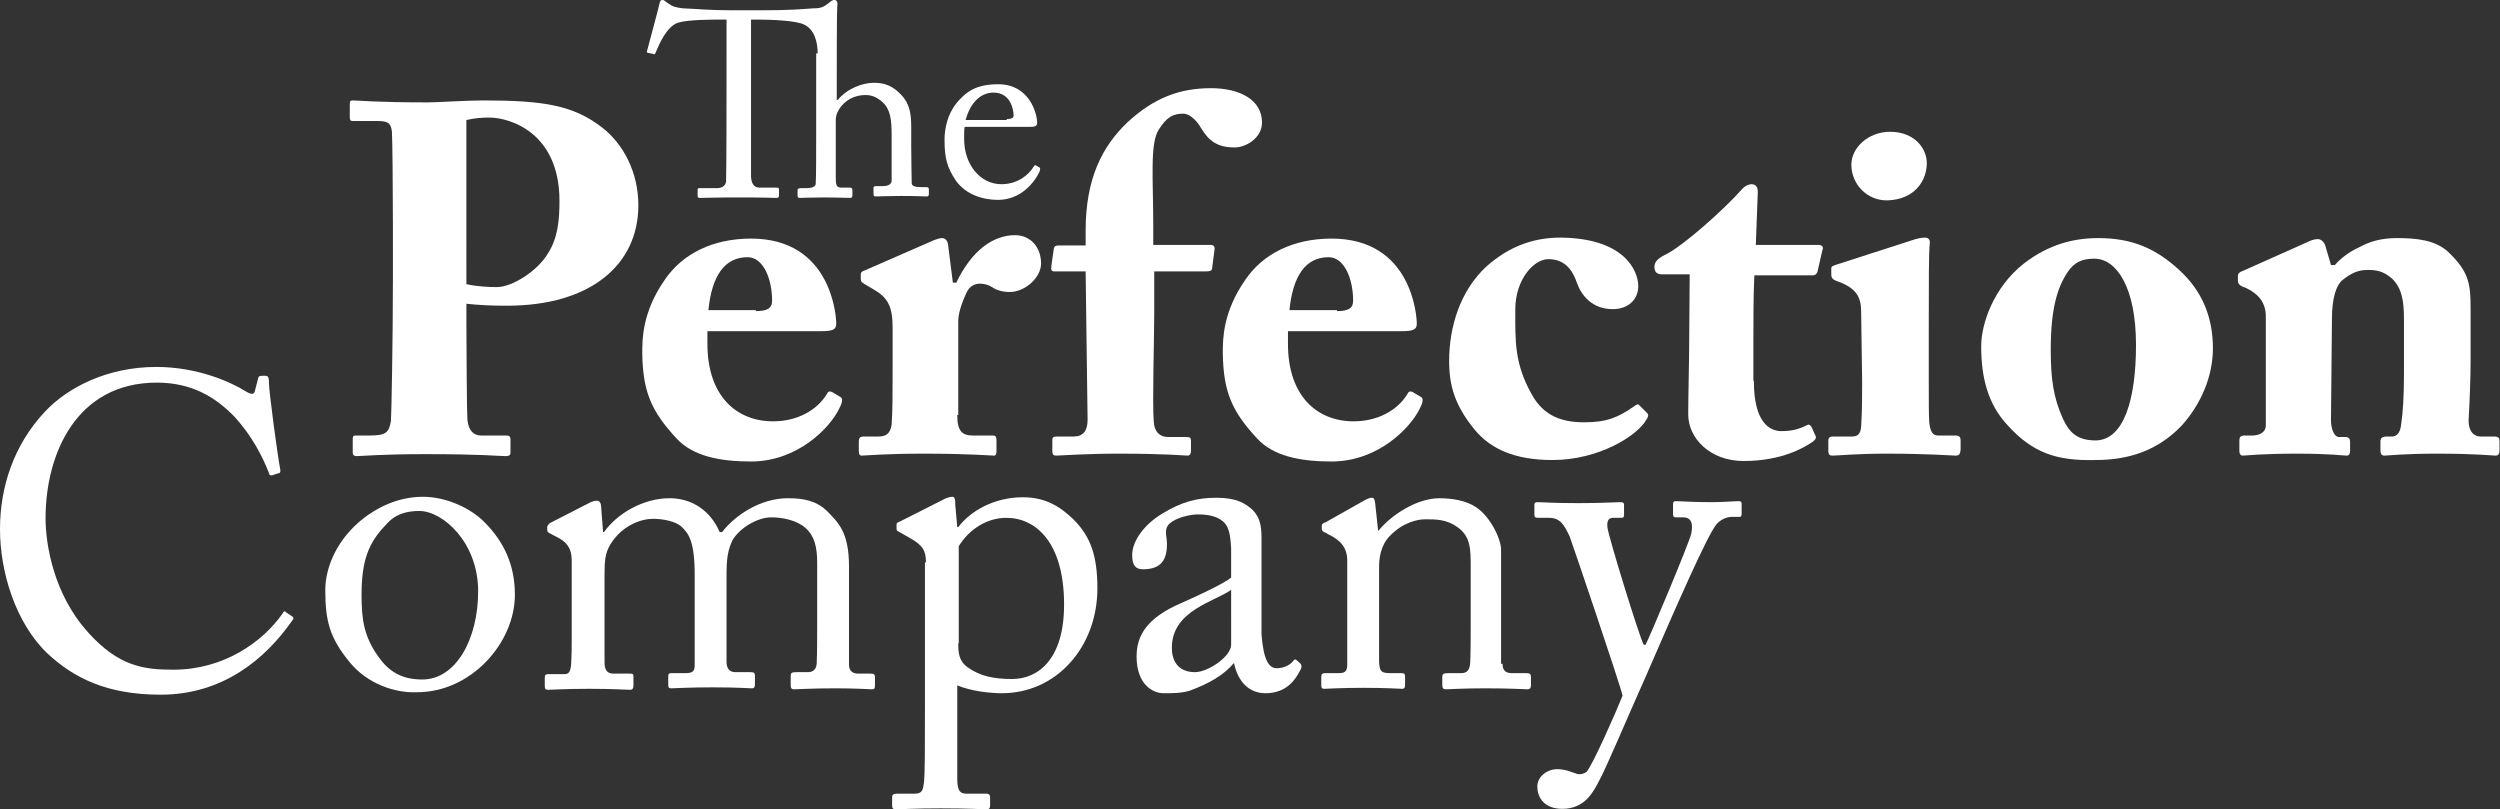 <?xml version="1.0" encoding="utf-8"?>
<!-- Generator: Adobe Illustrator 24.1.3, SVG Export Plug-In . SVG Version: 6.00 Build 0)  -->
<svg version="1.1" id="content_1_" xmlns="http://www.w3.org/2000/svg" xmlns:xlink="http://www.w3.org/1999/xlink" x="0px" y="0px"
	 viewBox="0 0 510.3 165.2" style="enable-background:new 0 0 510.3 165.2;" xml:space="preserve">
<rect x="0" y="0" width="510.3" height="165.2" fill="#333333" stroke="none"/>
<style type="text/css">
	.st0{fill:#FFFFFF;}
</style>
<g>
	<path class="st0" d="M166.9,10.9c0-2.2-0.6-4.9-2.8-5.9c-1.6-0.8-6.7-1-9.3-1h-1.5v15.3c0,0.7,0,15.8,0,16.8
		c0.1,1.3,0.5,2.2,1.8,2.2h3.4c0.5,0,0.5,0.1,0.5,0.5v1.1c0,0.2,0,0.5-0.5,0.5s-2.3-0.1-7.5-0.1c-5.2,0-7.4,0.1-8.1,0.1
		c-0.5,0-0.5-0.2-0.5-0.5v-1c0-0.4,0-0.5,0.4-0.5h3.6c1.1,0,1.7-0.6,1.8-1.3c0.1-1.6,0.1-18.1,0.1-19.1V4H147c-1.7,0-6.4,0-8.5,0.6
		c-2.4,0.7-4,4.5-4.7,6.2c-0.1,0.2-0.2,0.4-0.5,0.2l-1-0.2c-0.1,0-0.4-0.1-0.2-0.5c0.5-1.9,2.4-8.9,2.5-9.5c0.1-0.7,0.4-0.8,0.5-0.8
		c0.2,0,0.5,0,0.6,0.2l0.7,0.5c1,0.7,1.5,0.8,3,1c2.8,0.1,5.1,0.4,10.2,0.4h5.6c5.8,0,8.1-0.2,10.8-0.4c1.5,0,2.1-0.2,3.3-1.2
		c0.6-0.5,0.8-0.5,1.1-0.5s0.7,0.4,0.5,1.3c-0.1,1-0.1,13-0.1,15.7v3.4h0.2c1.9-2.3,5-3.5,7.4-3.5c2.3,0,3.8,0.7,5.3,2.2
		c2.4,2.3,2.3,5,2.3,7.9v3c0,3,0.1,6.3,0.1,7.4c0,0.6,0.8,0.8,1.9,0.8h1c0.5,0,0.6,0.1,0.6,0.5v0.8c0,0.5-0.1,0.6-0.5,0.6
		c-0.4,0-2.1-0.1-5.2-0.1c-2.7,0-4.6,0.1-5.1,0.1c-0.4,0-0.5-0.1-0.5-0.6v-1c0-0.2,0-0.5,0.4-0.5h1.2c1,0,1.9-0.1,2.1-1
		c0-0.7,0-3.6,0-5.3v-4.1c0-3-0.2-5.2-1.8-6.7c-1.1-1-2.2-1.5-3.5-1.5c-1.6,0-3.5,0.5-5,2.3c-0.5,0.6-1.1,1.7-1.1,2.7v11.7
		c0,1.7,0.1,2.2,1.2,2.2h1.6c0.4,0,0.6,0.1,0.6,0.5v1c0,0.4-0.1,0.6-0.5,0.6c-0.5,0-2.7-0.1-5.1-0.1c-2.7,0-4.7,0.1-5.2,0.1
		c-0.2,0-0.4-0.1-0.4-0.5v-1c0-0.4,0.2-0.5,0.8-0.5h1.1c0.8,0,1.7-0.2,1.8-0.8c0.1-1,0.1-6.9,0.1-10.4V10.9H166.9z"/>
	<path class="st0" d="M196.9,25.9c-0.1,0.5-0.1,1.3-0.1,2.5c0,5.2,3.3,9.2,7.6,9.2c3.3,0,5.6-1.9,6.6-3.6c0.1-0.2,0.4-0.4,0.5-0.2
		l0.7,0.4c0.1,0,0.2,0.2,0,0.8c-1,2.2-3.8,5.8-8.5,5.8c-3,0-6.4-1-8.5-3.8c-1.9-2.8-2.4-4.7-2.4-8.5c0-2.1,0.5-5.7,3.4-8.5
		c2.3-2.4,5-2.8,7.6-2.8c6.2,0,7.9,5.8,7.9,7.9c0,0.7-0.6,0.8-1.5,0.8h-13.4V25.9z M205.4,24.3c1,0,1.5-0.2,1.5-0.7
		c0-1.2-0.6-4.7-4.1-4.7c-2.3,0-4.6,1.6-5.7,5.6h8.4V24.3z"/>
</g>
<g>
	<path class="st0" d="M95.2,65.8c0,4.7,0.1,18.6,0.2,19.8c0.2,2.2,1.2,3.3,2.8,3.3h5.2c0.7,0,0.8,0.4,0.8,0.7v2.7
		c0,0.5-0.1,0.8-1,0.8c-1.5,0-4.6-0.4-16.4-0.4c-9,0-12.9,0.4-14,0.4c-0.7,0-0.8-0.4-0.8-0.7v-2.8c0-0.5,0.1-0.7,0.6-0.7h2.7
		c3.4,0,4.1-0.5,4.5-3c0.1-1,0.4-16.9,0.4-28.6V45.5c0-6.7-0.1-17.4-0.2-18.6c-0.2-2.1-1.2-2.2-3.3-2.2H72c-0.5,0-0.6-0.2-0.6-0.8
		v-2.7c0-0.5,0.1-0.7,0.6-0.7c1.1,0,4.7,0.4,15.4,0.4c1.8,0,7.8-0.4,11.2-0.4c12.5,0,18.5,1,24.4,5.6c4.2,3.3,7.3,9,7.3,15.8
		c0,12.1-9.7,20.5-26.8,20.5c-3.2,0-5.5-0.1-8.3-0.4C95.2,62,95.2,65.8,95.2,65.8z M95.2,58c2.2,0.5,4.6,0.6,6.2,0.6
		c3.2,0,8.3-3.3,10.4-6.8c2.1-3.2,2.4-7,2.4-10.8c0-14-10.2-17-14.3-17c-1.7,0-2.9,0.1-4.7,0.5C95.2,24.5,95.2,58,95.2,58z"/>
	<path class="st0" d="M144.4,67.4v2.8c0,10.6,5.9,15.8,13.4,15.8c5,0,9-2.3,11-5.6c0.2-0.5,0.6-0.6,1-0.4l1.7,1
		c0.4,0.2,0.7,0.7-0.2,2.4c-1.8,3.8-8.4,10.8-18,10.8c-6.4,0-11.9-1.1-15.2-4.7c-5.2-5.6-6.9-9.6-7-17.5c0-2.8,0-8.3,4.6-14.9
		c3.6-5.3,9.8-8.4,17.6-8.4c16.4,0,17.4,15.8,17.4,17.4c0,1.3-1,1.5-3.2,1.5h-23.1V67.4z M154.3,63.5c2.2,0,3.3-0.5,3.3-2.1
		c0-4.5-1.8-8.9-5-8.9c-4.7,0-7.3,3.8-8,10.8h9.7V63.5z"/>
	<path class="st0" d="M195.4,84.8c0,3.2,1,4.1,3.2,4.1h4.1c0.6,0,0.7,0.4,0.7,1V92c0,0.6-0.1,1-0.5,1c-0.6,0-5.2-0.4-14.4-0.4
		c-7.8,0-12,0.4-12.6,0.4c-0.4,0-0.6-0.2-0.6-1v-1.9c0-0.7,0.2-1,1.1-1h2.9c1.6,0,2.4-0.6,2.7-2.4c0.2-2.8,0.2-6.4,0.2-11.4v-8.4
		c0-4.4-1-6.2-4-7.9l-1.7-1c-0.6-0.4-0.8-0.5-0.8-1v-1c0-0.4,0.2-0.6,0.8-0.8l14.2-6.2c0.6-0.2,1-0.4,1.6-0.4c0.7,0,1.1,0.6,1.2,1.2
		l1,7.9h0.7c3.2-6.7,7.6-9.7,12-9.7c3,0,5.3,2.3,5.3,5.8c0,2.8-3.2,5.8-6.4,5.8c-1.5,0-2.8-0.4-3.6-1c-0.8-0.5-1.7-0.7-2.5-0.7
		c-1,0-2.1,0.5-2.7,1.8c-1.3,2.8-1.7,4.6-1.7,5.9v19.1H195.4z"/>
	<path class="st0" d="M235.6,55.4v8.9c0,4.9-0.4,17.7-0.1,21.7c0.1,2.2,1.3,3.2,2.9,3.2h3.6c1,0,1.1,0.2,1.1,0.8V92
		c0,0.6-0.2,1-0.7,1c-0.6,0-4.4-0.4-14.2-0.4c-6.6,0-11.8,0.4-12.6,0.4c-0.6,0-0.8-0.2-0.8-1v-2.2c0-0.5,0.2-0.7,1-0.7h3.4
		c1.9,0,2.8-1.2,2.8-3.4l-0.4-30.3h-6.4c-0.5,0-0.7-0.2-0.6-1.1l0.5-3.5c0.1-0.6,0.4-0.7,1.2-0.7h5.3v-3c0-10.7,3.4-17.2,8.5-22.1
		c5.5-5.1,10.8-7,17.1-7c5.9,0,10.4,2.4,10.4,7c0,3.2-3.3,5.1-5.6,5.1c-3.3,0-5.2-1.2-6.8-3.9c-1.2-2.1-2.7-3-3.6-3
		c-2.1,0-3.4,0.6-5.1,3.3c-1.8,2.8-1.1,10.1-1.1,19.4V50h11.8c0.7,0,0.8,0.6,0.7,1l-0.5,3.9c-0.1,0.4-0.5,0.5-1.3,0.5
		C246,55.4,235.6,55.4,235.6,55.4z"/>
	<path class="st0" d="M262.9,67.4v2.8c0,10.6,5.9,15.8,13.4,15.8c5,0,9-2.3,11-5.6c0.2-0.5,0.6-0.6,1-0.4l1.7,1
		c0.4,0.2,0.7,0.7-0.2,2.4c-1.8,3.8-8.4,10.8-18,10.8c-6.4,0-11.9-1.1-15.2-4.7c-5.2-5.6-6.9-9.6-7-17.5c0-2.8,0-8.3,4.6-14.9
		c3.6-5.3,9.8-8.4,17.6-8.4c16.4,0,17.4,15.8,17.4,17.4c0,1.3-1,1.5-3.2,1.5h-23.1V67.4z M272.9,63.5c2.2,0,3.3-0.5,3.3-2.1
		c0-4.5-1.8-8.9-5-8.9c-4.7,0-7.3,3.8-8,10.8h9.7V63.5z"/>
	<path class="st0" d="M334.4,58.4c0,2.8-2.1,4.7-5.2,4.7c-4.2,0-6.4-2.8-7.3-5.3c-1.2-3.6-3.2-4.9-5.9-4.9c-2.8,0-6.7,4-6.7,10.3
		c0,6.4-0.2,10.9,3.3,17.2c2.5,4.6,6.3,5.8,10.8,5.8c4.6,0,6.9-1,10.2-3.3c0.5-0.4,0.8-0.5,1.1-0.1l1.5,1.5c0.4,0.4,0.2,0.8-0.1,1.3
		c-1.9,3.4-9.8,8.3-19.2,8.3c-7.6,0-12.6-2.2-15.9-6.2c-4-4.9-5.2-8.9-5.2-14c0-6.9,2.2-14.3,7.6-19.3c4.6-4.1,9.6-5.9,15.1-5.9
		C331.5,48.6,334.4,55.2,334.4,58.4z"/>
	<path class="st0" d="M358,77.8c0,8.4,3.2,10.2,5.6,10.2c2.2,0,3.6-0.4,5.2-1.2c0.4-0.2,0.6-0.2,1,0.4l0.7,1.6c0.4,0.5,0,1-0.4,1.3
		c-1.7,1.2-6.3,4-14.2,4c-6.9,0-11.3-4.7-11.3-9.5c0-3.5,0.2-11.3,0.2-15.2l0.1-13.4h-5.6c-1,0-1.6-0.4-1.6-1.5c0-1,0.6-1.7,2.2-2.5
		c3.4-1.6,11.9-9.1,15.7-13.4c0.7-0.8,1.5-1,1.9-1c1,0,1.3,0.7,1.3,1.6l-0.4,10.8h12.9c0.6,0,1,0.5,0.7,1l-1,4.4
		c-0.1,0.4-0.4,0.8-1,0.8h-11.9c-0.2,4.1-0.2,9-0.2,13.7v7.8H358z"/>
	<path class="st0" d="M399.2,93c-0.8,0-5.5-0.4-14.3-0.4c-5.8,0-9.8,0.4-10.9,0.4c-0.5,0-0.8-0.2-0.8-1v-2.1c0-0.6,0.4-0.8,1-0.8
		h3.8c1.1,0,1.8-0.4,1.9-2.1c0.2-3,0.2-6.2,0.2-9l-0.2-14.2c0-2.8-0.6-4.9-4.9-6.4c-1.1-0.4-1.2-0.8-1.2-1.5v-1.1
		c0-0.4,0.2-0.5,1.1-0.8l15.2-4.9c1.1-0.4,2.1-0.6,2.8-0.6c0.8,0,1.1,0.5,1,1.2c-0.2,1.7-0.2,8.1-0.2,17v10.8c0,4,0,7.6,0.1,8.7
		c0.2,1.9,0.7,2.7,1.8,2.7h3.6c0.8,0,1,0.4,1,1v1.9C400.1,92.6,400,93,399.2,93z M385.3,40.9c-4.2,0.1-7.4-3.3-7.4-7.3
		c0-3.4,3.4-6.7,7.9-6.7c5,0,7.5,3.4,7.5,6.4C393.3,36.7,391,40.7,385.3,40.9z"/>
	<path class="st0" d="M409.7,86.7c-3.9-4.2-5.3-9.6-5.3-16c0-4.6,2.5-12,8.7-16.9c5.2-4,10.3-5.2,15.2-5.2c7,0,11.8,2.2,16.4,6.4
		c5,4.5,7,10,7,16.1c0,5.8-2.5,11.5-6.4,15.8c-4.9,5.1-10.8,7-17.6,7C419.9,94.1,414.9,92.5,409.7,86.7z M436,70.4
		c0-11.8-4-17.6-8.5-17.6c-2.5,0-4.1,0.7-5.5,2.8c-2.1,3.2-3.4,7.5-3.4,15.8c0,5.8,0.5,9.7,2.5,14.1c1.3,2.8,2.9,4.4,6.7,4.4
		C433.5,89.8,436,81.6,436,70.4z"/>
	<path class="st0" d="M475.8,54.1h0.8c1.1-1.3,2.9-2.7,4.9-3.6c2.2-1.2,4.5-1.9,7.8-1.9c4,0,7.8,0.4,10.4,2.8
		c4.2,4,4.6,6.4,4.6,11.5v10.9c0,3.4-0.2,8.3-0.4,11.8c-0.1,3,1.6,3.5,2.4,3.5h2.8c1,0,1.1,0.4,1.1,1v1.8c0,0.7-0.2,1.1-0.8,1.1
		c-0.7,0-3.9-0.4-12-0.4c-6.7,0-10,0.4-10.7,0.4c-0.6,0-0.8-0.4-0.8-1.1v-1.8c0-0.7,0.4-1,1.3-1h1.1c0.7,0,1.6-0.5,1.8-2.3
		c0.4-2.7,0.6-5.8,0.6-10.6V65.3c0-3.9-0.4-6.4-2.4-8.4c-1.8-1.6-3.3-1.8-5-1.8c-1.8,0-3.2,0.5-5.2,2.1c-1.2,1-2.1,3.6-2.1,7.8
		l-0.2,20.8c0,1.8,0.7,3.4,1.6,3.4h1.3c0.8,0,1,0.4,1,1V92c0,0.6-0.2,1-0.7,1c-0.7,0-3.4-0.4-10.2-0.4c-7.2,0-10.4,0.4-11,0.4
		c-0.5,0-0.7-0.4-0.7-1v-2.1c0-0.6,0.2-1,1-1h1.6c1.1,0,2.8-0.4,2.8-2.1V64.6c0-3-1.7-4.7-4-5.8l-1-0.4c-0.6-0.4-0.7-0.7-0.7-1.1v-1
		c0-0.5,0.4-0.8,1-1l13-5.8c0.8-0.4,1.6-0.7,2.3-0.7c0.6,0,1.2,0.5,1.5,1.2L475.8,54.1z"/>
</g>
<g>
	<path class="st0" d="M9.7,133.4C3.2,127.2,0,116.8,0,108c0-8.4,2.7-17.1,9.2-24c4.6-4.9,12.7-9.1,22.7-9.1c8.3,0,15.1,3,18.3,5
		c1.2,0.7,1.6,0.6,1.8,0l0.7-2.7c0.1-0.5,0.4-0.5,1.2-0.5c0.8,0,1,0.1,1,1.5c0,1.7,1.8,15.1,2.3,17.6c0.1,0.5,0,0.8-0.4,0.8L55.6,97
		c-0.5,0.1-0.6,0-0.8-0.7c-1.2-3-3.3-7.3-7-11.3c-3.8-3.9-8.6-6.9-15.8-6.9c-16.3,0-22.7,14.4-22.7,27.7c0,5.2,1.6,15.5,8.7,23.3
		c6.2,6.9,11.3,7.6,17.4,7.6c10.2,0,18.2-5.6,22.3-11.5c0.2-0.5,0.5-0.5,0.7-0.2l1.2,0.8c0.2,0.1,0.5,0.4,0.1,0.8
		c-5.5,7.9-14.2,15.2-26.9,15.2C21.8,141.8,15.1,138.4,9.7,133.4z"/>
	<path class="st0" d="M71.4,135.2c-4.1-5-5-8.4-5-14.8c0-4.6,2.4-10.4,7.8-14.6c4.7-3.6,9.1-4.4,12.1-4.4c5,0,10,2.5,12.6,5.2
		c4.1,4.1,6.2,8.9,6.2,14.8c0,9.8-8.9,19.9-20,19.9C80.8,141.5,75.1,139.7,71.4,135.2z M97.6,120.7c0-10.1-7.3-16.4-12-16.4
		c-2.4,0-4.9,0.5-6.9,2.9c-3.5,3.6-4.9,7.3-4.9,14.2c0,5.1,0.5,8.5,3.4,12.6c2.1,3,4.7,4.7,9,4.7C93.1,138.7,97.6,130.4,97.6,120.7z
		"/>
	<path class="st0" d="M141.8,117.3c0-6.7-1.2-8.4-2.7-9.8c-1.2-1.1-3.8-1.6-5.8-1.6c-2.3,0-6.2,1.2-8.7,5.2
		c-1.1,1.8-1.2,3.5-1.2,6.1v18c0,1.5,0.5,2.3,1.8,2.3h3.3c0.8,0,0.8,0.1,0.8,0.8v1.5c0,0.6-0.1,1-0.7,1c-0.8,0-3.3-0.2-8.3-0.2
		c-4.9,0-7.6,0.2-8.4,0.2c-0.5,0-0.7-0.1-0.7-0.8v-1.6c0-0.7,0.1-0.8,1.1-0.8h3c0.8,0,1.2-0.5,1.3-2.3c0.1-1.6,0.1-3.2,0.1-4.7
		v-16.1c0-1.8-0.4-3.4-2.5-4.6l-1.9-1c-0.5-0.2-0.6-0.5-0.6-0.7v-0.7c0-0.2,0.4-0.6,0.5-0.7l8-4.1c0.7-0.4,1.3-0.5,1.7-0.5
		c0.5,0,0.8,0.6,0.8,1.2l0.4,5.2h0.2c2.7-3.8,8-6.9,13.4-6.9c4.7,0,8.4,2.7,10.2,6.9h0.5c2.7-3.5,7.9-6.9,13.4-6.9
		c3.2,0,5.9,0.5,8.1,2.7c2.1,2.2,4.4,4.1,4.4,11.2v20.1c0,1.3,0.8,1.8,1.9,1.8h2.4c0.8,0,1,0.1,1,0.8v1.6c0,0.6-0.1,0.8-0.6,0.8
		c-0.6,0-3.2-0.2-7.5-0.2c-4.5,0-7.8,0.2-8.4,0.2c-0.5,0-0.7-0.2-0.7-0.8V138c0-0.6,0.1-0.8,1.2-0.8h2.3c1,0,1.7-0.5,1.8-1.7
		c0.1-2.1,0.1-5.3,0.1-7.3v-13.4c0-3-0.5-5.6-2.7-7.3c-1.6-1.2-4-1.9-6.7-1.9c-2.7,0-6.4,2.1-7.9,4.7c-1.3,2.7-1.2,5.1-1.2,9.1v15.7
		c0,1.2,0.5,2.1,1.8,2.1h3c0.8,0,1,0.1,1,0.8v1.5c0,0.7-0.1,1-0.6,1c-0.6,0-3-0.2-8-0.2c-4.9,0-8,0.2-8.5,0.2
		c-0.5,0-0.6-0.2-0.6-0.8v-1.5c0-0.7,0.1-0.8,0.8-0.8h2.7c1.5,0,1.9-0.4,1.9-1.6v-18.5H141.8z"/>
	<path class="st0" d="M189,114.7c0-2.2-0.6-3.4-3.3-4.9l-2.1-1.2c-0.6-0.2-0.6-0.5-0.6-0.8v-0.7c0-0.2,0.1-0.5,0.6-0.6l8.7-4.4
		c0.7-0.4,1.5-0.7,2.1-0.7c0.5,0,0.6,0.5,0.6,1.8l0.4,4.4h0.2c2.4-3.2,7.2-6.1,13.2-6.1c4.6,0,7.6,1.9,10.3,4.5
		c3.4,3.4,4.9,7.2,4.9,14.1c0,11.9-8.3,21.4-19.5,21.4c-2.4,0-6.2-0.4-9.1-1.6v19.1c0,2.5,0.6,3,1.9,3h4c0.7,0,0.8,0.4,0.8,0.8v1.6
		c0,0.5-0.1,0.8-0.8,0.8c-0.5,0-3.5-0.2-9.3-0.2c-5.2,0-8.4,0.2-9.1,0.2c-0.6,0-0.8-0.2-0.8-0.8v-1.6c0-0.5,0.1-0.8,1.1-0.8h3.5
		c1.6,0,1.7-0.8,1.9-2.3c0.2-1.9,0.2-6.9,0.2-15.8v-29.1H189z M195.6,131.3c0,1.9,0.1,3.6,1.9,4.9c2.5,1.8,5.3,2.4,9.1,2.4
		c5.2,0,10.6-3.9,10.6-15.2c0-12.6-5.7-17.7-11.8-17.7c-3.8,0-7.5,2.2-9.7,5.8v19.8H195.6z"/>
	<path class="st0" d="M260.6,136.4c1.5,0,2.7-0.7,3.2-1.3c0.4-0.5,0.5-0.6,0.8-0.4l0.8,0.7c0.2,0.2,0.5,0.7-0.1,1.6
		c-0.7,1.3-2.4,4.5-7,4.5c-3.3,0-5.6-2.3-6.4-6.1h-0.1c-1.9,2.3-4.9,4.1-9,5.6c-1.7,0.5-3.4,0.5-5.3,0.5c-2.2,0-5.5-1.8-5.5-7.5
		c0-4.1,1.9-7.8,9.1-10.9c4.1-1.8,8.7-4,10.2-5.2V112c-0.1-1.6-0.2-3.9-1.2-5.1c-1-1.2-2.8-1.9-5.5-1.9c-1.8,0-4.6,0.7-5.9,1.9
		c-1.2,1.2-0.5,2.5-0.5,4.1c0,3.2-1.1,5.2-4.9,5.2c-1.5,0-2.2-0.8-2.2-2.9c0-2.9,2.5-6.3,6.2-8.5c3.8-2.3,6.9-3.2,11-3.2
		c4.2,0,5.9,1.2,7.3,2.4c1.9,1.9,1.9,4,1.9,6.4v19.1C257.9,134.7,259,136.4,260.6,136.4z M251.3,120.4c-3.3,2.4-12.1,4.2-12.1,11.8
		c0,3.4,1.9,5,4.7,5c2.7,0,7.4-3.2,7.4-5.6V120.4z"/>
	<path class="st0" d="M306.7,135.5c0,1.5,0.8,1.9,1.9,1.9h2.9c0.8,0,1,0.2,1,0.8v1.5c0,0.6-0.1,1-0.7,1c-0.6,0-3.4-0.2-8.6-0.2
		c-4.6,0-7.5,0.2-8.1,0.2c-0.5,0-0.7-0.2-0.7-1v-1.5c0-0.6,0.2-0.8,1.2-0.8h2.7c1,0,1.7-0.5,1.8-2.1c0.1-2.3,0.1-5.2,0.1-7.6v-12
		c0-3.6,0-6.2-2.7-8.1c-2.2-1.6-4.4-1.6-6.6-1.6c-1.5,0-4.6,0.6-7.3,3.5c-1.8,1.9-2.1,4.5-2.1,6.2v18.7c0,2.4,0.2,3,2.2,3h2.3
		c0.7,0,0.8,0.2,0.8,0.8v1.6c0,0.5-0.1,0.8-0.6,0.8c-0.6,0-3-0.2-7.9-0.2c-4.6,0-7.5,0.2-8,0.2c-0.5,0-0.6-0.2-0.6-0.8v-1.6
		c0-0.5,0.1-0.8,0.8-0.8h2.7c1.2,0,1.8-0.2,1.8-1.8v-21.2c0-2.7-1.5-4.2-3.8-5.3l-0.7-0.4c-0.6-0.2-0.7-0.5-0.7-0.8v-0.5
		c0-0.5,0.4-0.7,0.8-0.8l7.8-4.4c0.7-0.4,1.2-0.6,1.6-0.6c0.5,0,0.6,0.4,0.7,1.1l0.6,5.6h0.1c2.7-3.3,7.9-6.6,12.4-6.6
		c2.7,0,5.6,0.5,7.6,1.9c2.7,1.8,5,6.3,5,8.6v23.3H306.7z"/>
	<path class="st0" d="M313.8,160.5c0-1.9,1.9-3.5,4.1-3.5c1.7,0,3.4,0.8,4.1,1c0.6,0.1,1.3,0,1.9-0.5c1.3-1.6,5.9-12,7.3-15.5
		c-0.5-2.3-10.1-30.6-10.8-32.5c-1.1-2.3-1.9-3.8-4.2-3.8h-2.3c-0.6,0-0.7-0.2-0.7-0.8v-1.8c0-0.4,0.1-0.6,0.7-0.6
		c0.8,0,3,0.2,8.4,0.2c4.6,0,7.4-0.2,8.4-0.2c0.7,0,0.8,0.2,0.8,0.6v1.9c0,0.5-0.1,0.7-0.5,0.7h-1.7c-1,0-1.3,0.6-1.2,1.9
		c0.2,1.9,6.4,22,7.4,24h0.4c0.8-1.5,8.7-20.3,9.3-22.6c0.5-2.3-0.1-3.4-1.6-3.4h-1.5c-0.5,0-0.6-0.2-0.6-0.7v-1.9
		c0-0.5,0.1-0.7,0.5-0.7c1.2,0,3,0.2,7.4,0.2c2.4,0,4.5-0.2,5.6-0.2c0.5,0,0.5,0.4,0.5,0.7v1.7c0,0.5,0,0.8-0.5,0.8h-1.5
		c-1,0-2.3,0.5-3.2,1.6c-1.9,2.4-8,16.3-14.2,30.6c-4.5,10.1-8,18.5-9.6,21.5c-1.2,2.3-2.9,5.9-7.6,5.9
		C315.5,165.1,313.8,163.1,313.8,160.5z"/>
</g>
</svg>
